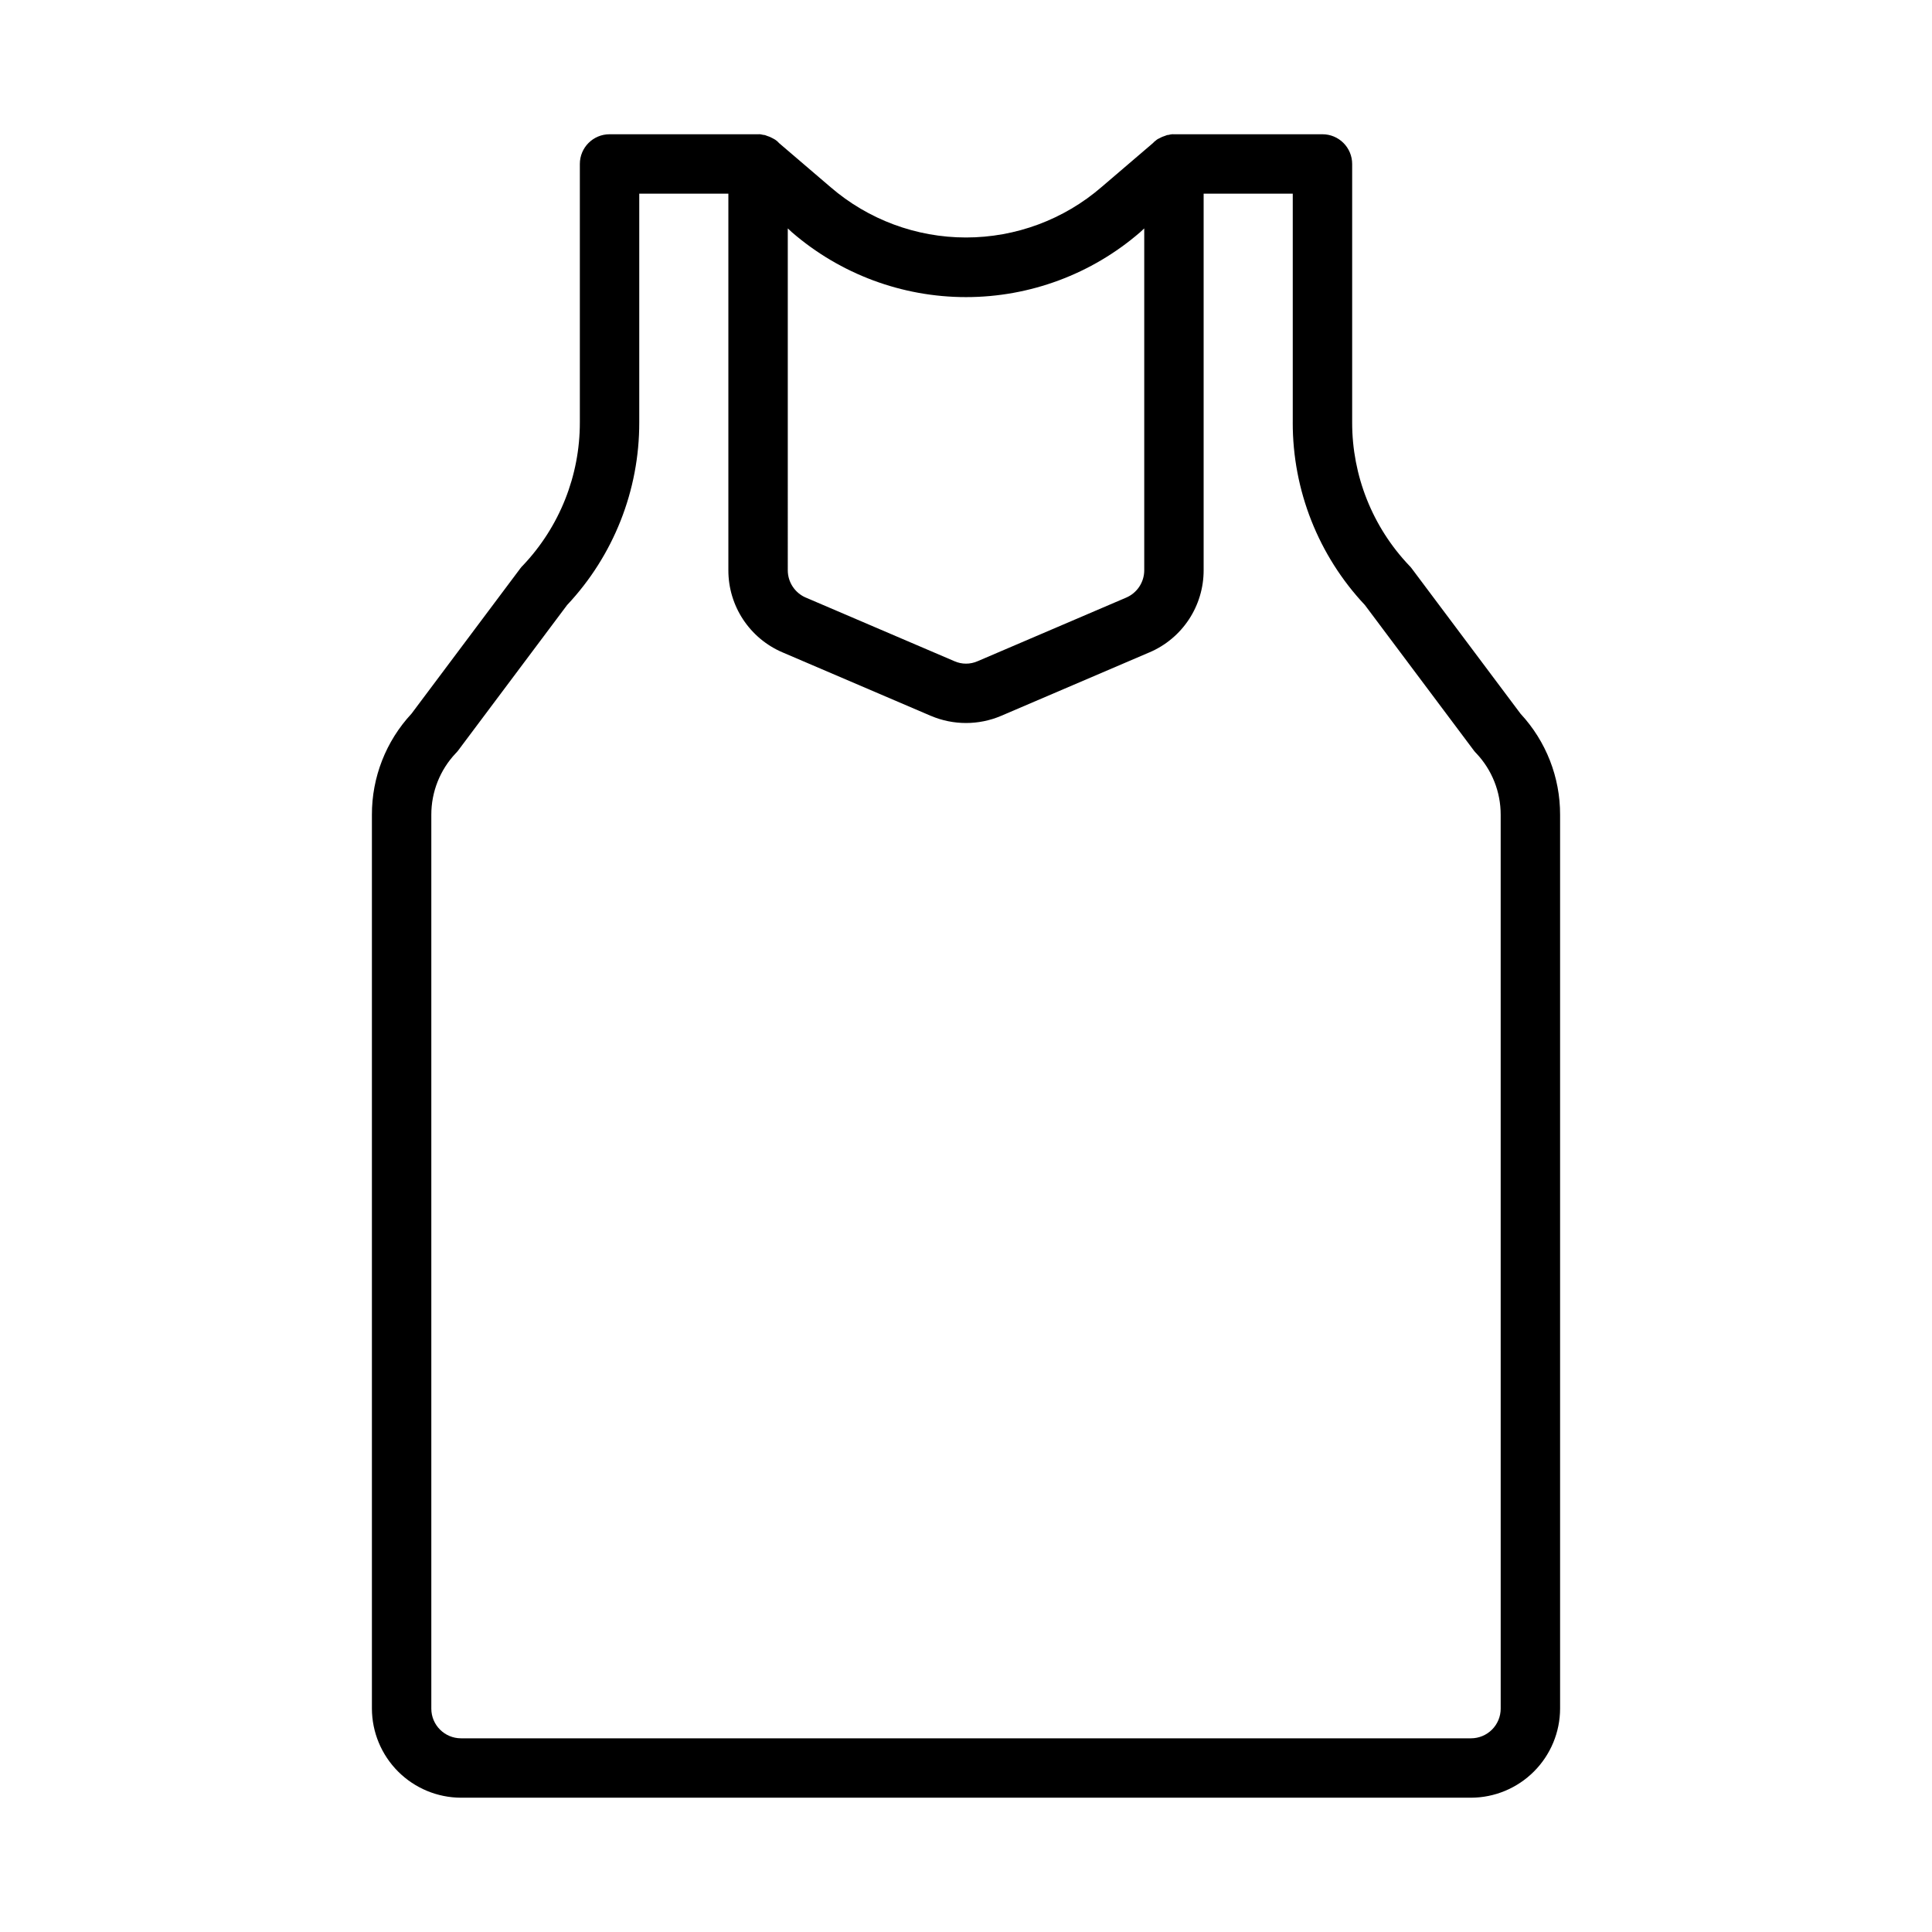 <?xml version="1.0" encoding="UTF-8"?>
<!-- The Best Svg Icon site in the world: iconSvg.co, Visit us! https://iconsvg.co -->
<svg fill="#000000" width="800px" height="800px" version="1.1" viewBox="144 144 512 512" xmlns="http://www.w3.org/2000/svg">
 <path d="m546.97 333.16-28.891-38.57c-0.188-0.258-0.398-0.492-0.629-0.711-9.727-10.234-15.137-23.824-15.113-37.941v-68.488c0-2.086-0.832-4.09-2.309-5.566-1.473-1.477-3.477-2.305-5.566-2.305h-39.359c-0.449-0.031-0.906 0.023-1.336 0.156-0.332 0.004-0.652 0.086-0.945 0.238-0.578 0.168-1.133 0.406-1.652 0.707-0.387 0.164-0.738 0.402-1.023 0.707-0.078 0-0.078 0-0.156 0.078l-0.473 0.473-13.621 11.652c-9.977 8.609-22.719 13.344-35.895 13.344-13.18 0-25.918-4.734-35.898-13.344l-13.617-11.648-0.551-0.551v-0.004c-0.336-0.277-0.707-0.516-1.102-0.707-0.523-0.301-1.078-0.539-1.656-0.707-0.289-0.152-0.613-0.234-0.941-0.238-0.434-0.133-0.887-0.188-1.34-0.156h-39.359c-4.348 0-7.871 3.523-7.871 7.871v68.488c0.023 14.117-5.391 27.707-15.117 37.941-0.23 0.219-0.441 0.453-0.629 0.711l-28.891 38.574v-0.004c-6.754 7.273-10.496 16.84-10.469 26.766v236.87c0.02 6.258 2.512 12.25 6.938 16.676 4.426 4.426 10.422 6.922 16.68 6.938h267.65c6.258-0.016 12.254-2.512 16.676-6.938 4.426-4.426 6.922-10.418 6.938-16.676v-236.87c0.027-9.926-3.715-19.492-10.469-26.766zm-194.2-128.63 1.102 1.023c12.816 11.082 29.191 17.184 46.133 17.184s33.316-6.102 46.129-17.184l1.102-1.023v90.609c-0.004 3.156-1.895 6.008-4.801 7.242l-39.359 16.848v-0.004c-1.957 0.867-4.188 0.867-6.141 0l-39.359-16.848-0.004 0.004c-2.906-1.234-4.797-4.086-4.801-7.242zm188.93 392.27c0 2.086-0.828 4.09-2.305 5.566-1.477 1.473-3.481 2.305-5.566 2.305h-267.65c-4.348 0-7.875-3.523-7.875-7.871v-236.87c-0.012-6.059 2.297-11.891 6.457-16.293 0.23-0.219 0.441-0.457 0.629-0.711l28.891-38.574c12.32-13.102 19.164-30.422 19.129-48.41v-60.617h23.617v99.82c-0.004 4.625 1.352 9.152 3.898 13.012 2.547 3.863 6.172 6.894 10.426 8.715l39.359 16.848 0.004-0.004c5.934 2.519 12.641 2.519 18.578 0l39.359-16.848v0.004c4.254-1.82 7.879-4.852 10.426-8.715 2.547-3.859 3.902-8.387 3.902-13.012v-99.82h23.617v60.613l-0.004 0.004c-0.035 17.988 6.809 35.309 19.129 48.41l28.891 38.574c0.188 0.254 0.398 0.492 0.629 0.711 4.16 4.402 6.473 10.234 6.457 16.293z"/>
</svg>
